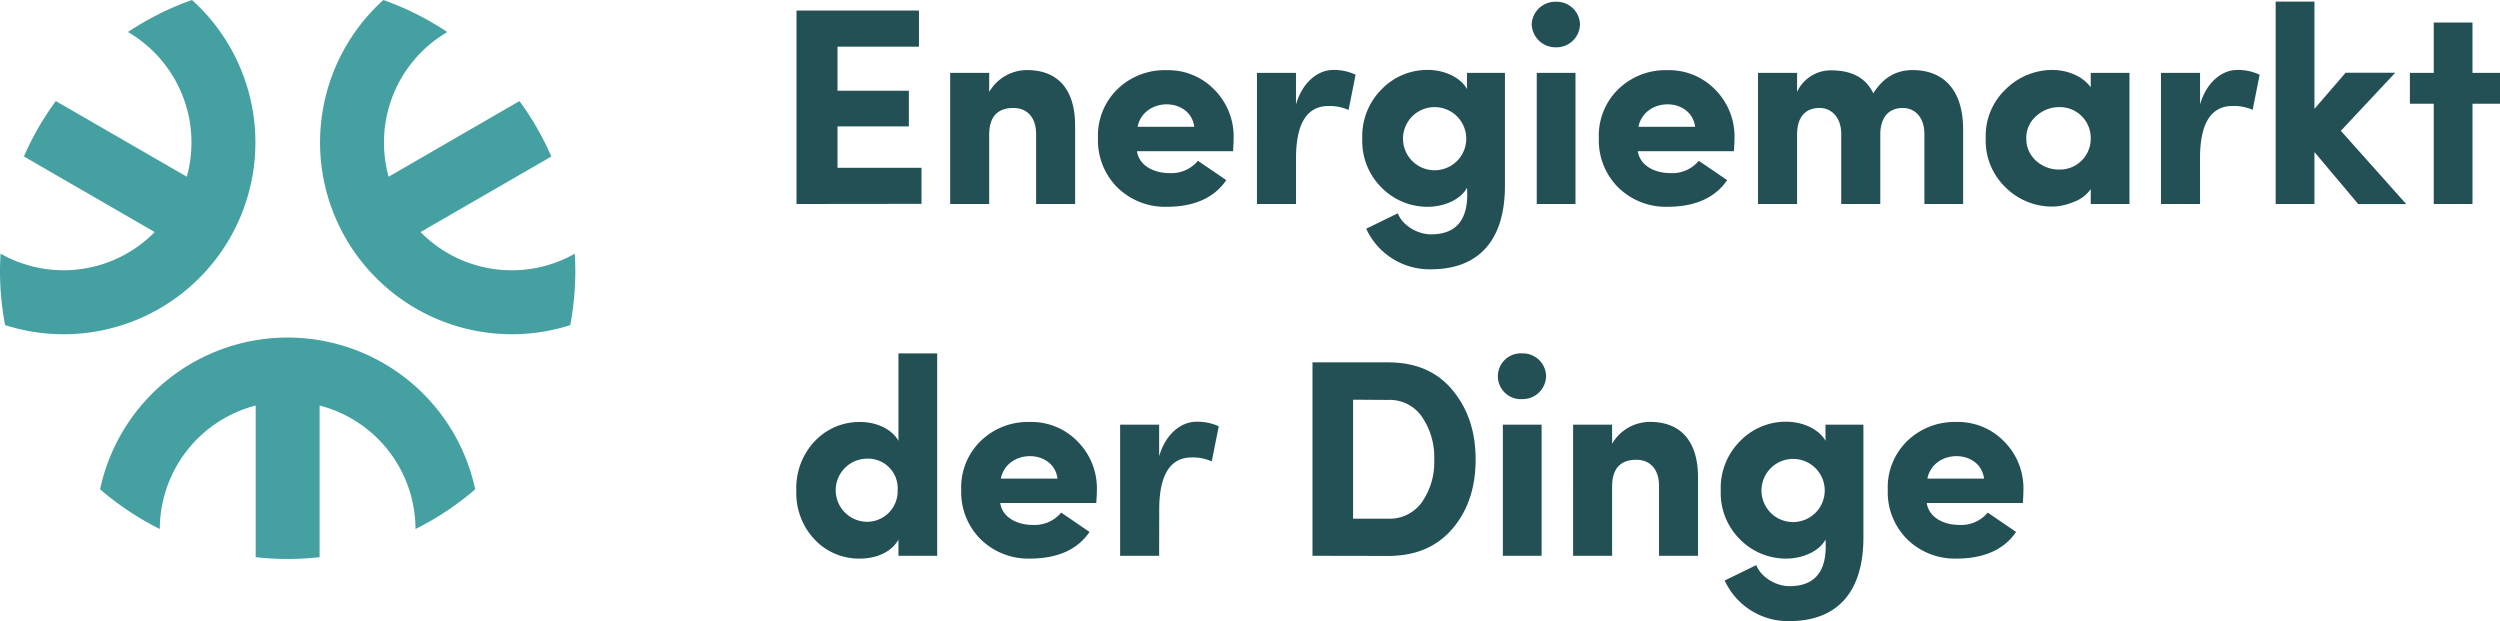 <svg xmlns="http://www.w3.org/2000/svg" viewBox="0 0 554.29 137.74"><defs><style>.cls-1{fill:#45a0a1;}.cls-2{fill:#235055;}</style></defs><title>emot_logo_de_horizontal_color</title><g id="Layer_2" data-name="Layer 2"><g id="Layer_1-2" data-name="Layer 1"><path class="cls-1" d="M63.78,74.84a42.53,42.53,0,0,0-41.59,33.64,64,64,0,0,0,13.24,8.81A28.37,28.37,0,0,1,56.69,89.91v33.62a62.95,62.95,0,0,0,14.17,0V89.91a28.34,28.34,0,0,1,21.26,27.38,63.93,63.93,0,0,0,13.24-8.8A42.53,42.53,0,0,0,63.78,74.84Z"/><path class="cls-1" d="M127.43,56.25a28.36,28.36,0,0,1-34.19-4.8l29-16.75a63.67,63.67,0,0,0-7.07-12.29l-29,16.77a28.35,28.35,0,0,1,13-32.07A63.68,63.68,0,0,0,85,0a42.53,42.53,0,0,0,41.43,72.09,64.36,64.36,0,0,0,1.13-11.94C127.56,58.84,127.51,57.54,127.43,56.25Z"/><path class="cls-1" d="M41.42,39.18,12.37,22.41A63.81,63.81,0,0,0,5.3,34.69l29,16.76A28.33,28.33,0,0,1,.13,56.24C.05,57.54,0,58.84,0,60.15A64.17,64.17,0,0,0,1.13,72.08,42.52,42.52,0,0,0,42.57,0a63.29,63.29,0,0,0-14.2,7.1A28.36,28.36,0,0,1,41.42,39.18Z"/><path class="cls-2" d="M176.6,45.23V2.34h27.15v8H185.69v9.77h15.82v7.91H185.69V37.2h18.62v8Z"/><path class="cls-2" d="M219.32,45.23h-8.65V16.16h8.65v4.23a9.71,9.71,0,0,1,8.4-4.85c6.73,0,10.65,4.17,10.65,12.32V45.23h-8.65V29.73c0-3.73-2-5.79-5.05-5.79-3.54,0-5.35,2-5.35,5.92Z"/><path class="cls-2" d="M271.89,39.94c-2.68,3.92-7.1,5.91-13.26,5.91a15.07,15.07,0,0,1-10.83-4.23,14.71,14.71,0,0,1-4.36-11,14.33,14.33,0,0,1,4.36-10.89,15,15,0,0,1,10.83-4.17,14.22,14.22,0,0,1,10.58,4.29,14.71,14.71,0,0,1,4.3,11c0,.81-.06,1.68-.12,2.68h-21.3c.44,3.17,3.74,4.85,7.16,4.85a7.64,7.64,0,0,0,6.35-2.73Zm-7.1-11.83c-.87-6.6-11.2-6.66-12.57,0Z"/><path class="cls-2" d="M287.34,45.23h-8.65V16.16h8.65v7c1.44-5,4.92-7.65,8.22-7.65a11.35,11.35,0,0,1,5,1.05L299,24.38a10.38,10.38,0,0,0-4.42-.88c-4.8,0-7.23,3.87-7.23,11.58Z"/><path class="cls-2" d="M309.92,47.29c1,2.67,4.35,4.67,7.34,4.67,5.79,0,8.47-3.43,8-10.34-1.3,2.55-5,4.23-8.71,4.23a14.27,14.27,0,0,1-10.21-4.23,14.46,14.46,0,0,1-4.3-10.83,14.67,14.67,0,0,1,4.3-11,14.08,14.08,0,0,1,10.21-4.29c3.73,0,7.28,1.68,8.71,4.23V16.16h8.41v25c0,12.26-5.92,18.55-16.44,18.55a15.46,15.46,0,0,1-14.32-9Zm8.15-23.54a7,7,0,0,0,0,14,7.11,7.11,0,0,0,4.92-2,7,7,0,0,0-4.92-12Z"/><path class="cls-2" d="M350.31,5.39a5.21,5.21,0,0,1-5.29,5.1,5.28,5.28,0,0,1-5.42-5.1,5.23,5.23,0,0,1,5.42-5A5.16,5.16,0,0,1,350.31,5.39Zm-1,10.77V45.23h-8.59V16.16Z"/><path class="cls-2" d="M382.94,39.94c-2.68,3.92-7.1,5.91-13.26,5.91a15.07,15.07,0,0,1-10.83-4.23,14.71,14.71,0,0,1-4.36-11,14.33,14.33,0,0,1,4.36-10.89,15,15,0,0,1,10.83-4.17,14.22,14.22,0,0,1,10.58,4.29,14.71,14.71,0,0,1,4.3,11c0,.81-.06,1.68-.12,2.68h-21.3c.44,3.17,3.74,4.85,7.16,4.85a7.64,7.64,0,0,0,6.35-2.73Zm-7.1-11.83c-.87-6.6-11.2-6.66-12.57,0Z"/><path class="cls-2" d="M416.89,29.86V45.23h-8.66V29.54c-.06-3.48-2.11-5.6-4.79-5.6-2.93,0-5,1.74-5,5.92V45.23h-8.66V16.16h8.66v4.23A8.2,8.2,0,0,1,406,15.6c4.61,0,7.72,1.68,9.34,5.1,2.12-3.42,5-5.16,8.71-5.16,7,0,11.21,4.54,11.21,13.19v16.5h-8.59V29.73c0-3.67-2.05-5.79-4.79-5.79C418.88,23.94,416.89,25.87,416.89,29.86Z"/><path class="cls-2" d="M463.55,45.23v-3.3a7.79,7.79,0,0,1-3.86,2.87,12.36,12.36,0,0,1-4.6,1,14.6,14.6,0,0,1-10.34-4.17,14.34,14.34,0,0,1-4.48-11,14.21,14.21,0,0,1,4.48-10.89,14.67,14.67,0,0,1,10.34-4.23c2.74,0,6.47,1.05,8.46,3.86V16.16h8.59V45.23Zm0-14.57a6.84,6.84,0,0,0-7-6.91,7.55,7.55,0,0,0-5.11,2,6.36,6.36,0,0,0-2.18,4.91,6.53,6.53,0,0,0,2.18,5,7.53,7.53,0,0,0,5.11,1.93A6.84,6.84,0,0,0,463.55,30.66Z"/><path class="cls-2" d="M487.79,45.23h-8.66V16.16h8.66v7c1.43-5,4.91-7.65,8.21-7.65a11.35,11.35,0,0,1,5,1.05l-1.55,7.79A10.38,10.38,0,0,0,495,23.5c-4.8,0-7.22,3.87-7.22,11.58Z"/><path class="cls-2" d="M513.15,33.71V45.23h-8.6V.35h8.6V24.13l6.91-8h11L519,29l14.5,16.25H522.86Z"/><path class="cls-2" d="M548.19,16.16h6.1V23h-6.1V45.23H539.6V23h-5.29V16.16h5.29V5h8.59Z"/><path class="cls-2" d="M207.79,123.23H199.2v-3.61c-1.43,2.68-4.79,4.23-8.53,4.23a13.51,13.51,0,0,1-10-4.17,15,15,0,0,1-4.11-10.89,15.08,15.08,0,0,1,4.11-11,13.61,13.61,0,0,1,10-4.23c3.74,0,7.1,1.62,8.53,4.17V78.35h8.59Zm-15.5-21.54a7,7,0,0,0,0,14,6.78,6.78,0,0,0,6.73-7A6.56,6.56,0,0,0,192.29,101.69Z"/><path class="cls-2" d="M241.57,117.94c-2.68,3.92-7.1,5.91-13.26,5.91a15.07,15.07,0,0,1-10.83-4.23,14.71,14.71,0,0,1-4.36-11,14.33,14.33,0,0,1,4.36-10.89,15,15,0,0,1,10.83-4.17,14.22,14.22,0,0,1,10.58,4.29,14.71,14.71,0,0,1,4.3,11c0,.81-.06,1.68-.13,2.68H221.77c.44,3.17,3.74,4.85,7.16,4.85a7.64,7.64,0,0,0,6.35-2.73Zm-7.1-11.83c-.87-6.6-11.2-6.66-12.57,0Z"/><path class="cls-2" d="M257,123.23h-8.65V94.16H257v7c1.44-5,4.92-7.65,8.22-7.65a11.35,11.35,0,0,1,5,1l-1.56,7.79a10.3,10.3,0,0,0-4.41-.88c-4.8,0-7.23,3.87-7.23,11.58Z"/><path class="cls-2" d="M291,123.23V80.34h16.81c6,0,10.77,2,14.19,6.1s5.17,9.15,5.17,15.44-1.74,11.39-5.17,15.38-8.15,6-14.19,6ZM300,88.62V115h7.72a8.77,8.77,0,0,0,7.59-3.73,15.47,15.47,0,0,0,2.68-9.34,15.82,15.82,0,0,0-2.68-9.46,8.66,8.66,0,0,0-7.59-3.8Z"/><path class="cls-2" d="M342.8,83.39a5.21,5.21,0,0,1-5.3,5.1,5.08,5.08,0,1,1,0-10.14A5.16,5.16,0,0,1,342.8,83.39Zm-1,10.77v29.07h-8.59V94.16Z"/><path class="cls-2" d="M357.43,123.23h-8.65V94.16h8.65v4.23a9.71,9.71,0,0,1,8.4-4.85c6.73,0,10.65,4.17,10.65,12.32v17.37h-8.65v-15.5c0-3.73-2-5.79-5.05-5.79-3.54,0-5.35,2-5.35,5.92Z"/><path class="cls-2" d="M389.4,125.29c1,2.67,4.35,4.67,7.34,4.67,5.79,0,8.47-3.43,8-10.34-1.31,2.55-5,4.23-8.71,4.23a14.25,14.25,0,0,1-10.21-4.23,14.46,14.46,0,0,1-4.3-10.83,14.67,14.67,0,0,1,4.3-11,14.07,14.07,0,0,1,10.21-4.29c3.73,0,7.28,1.68,8.71,4.23V94.16h8.41v25c0,12.26-5.92,18.55-16.44,18.55a15.46,15.46,0,0,1-14.32-9Zm8.15-23.54a7,7,0,0,0,0,14,7.11,7.11,0,0,0,4.92-2,7,7,0,0,0-4.92-12Z"/><path class="cls-2" d="M447,117.94c-2.68,3.92-7.1,5.91-13.26,5.91a15.1,15.1,0,0,1-10.83-4.23,14.71,14.71,0,0,1-4.36-11,14.33,14.33,0,0,1,4.36-10.89,15.05,15.05,0,0,1,10.83-4.17,14.22,14.22,0,0,1,10.58,4.29,14.71,14.71,0,0,1,4.3,11c0,.81-.06,1.68-.12,2.68h-21.3c.44,3.17,3.74,4.85,7.16,4.85a7.63,7.63,0,0,0,6.35-2.73Zm-7.1-11.83c-.87-6.6-11.2-6.66-12.57,0Z"/></g></g></svg>